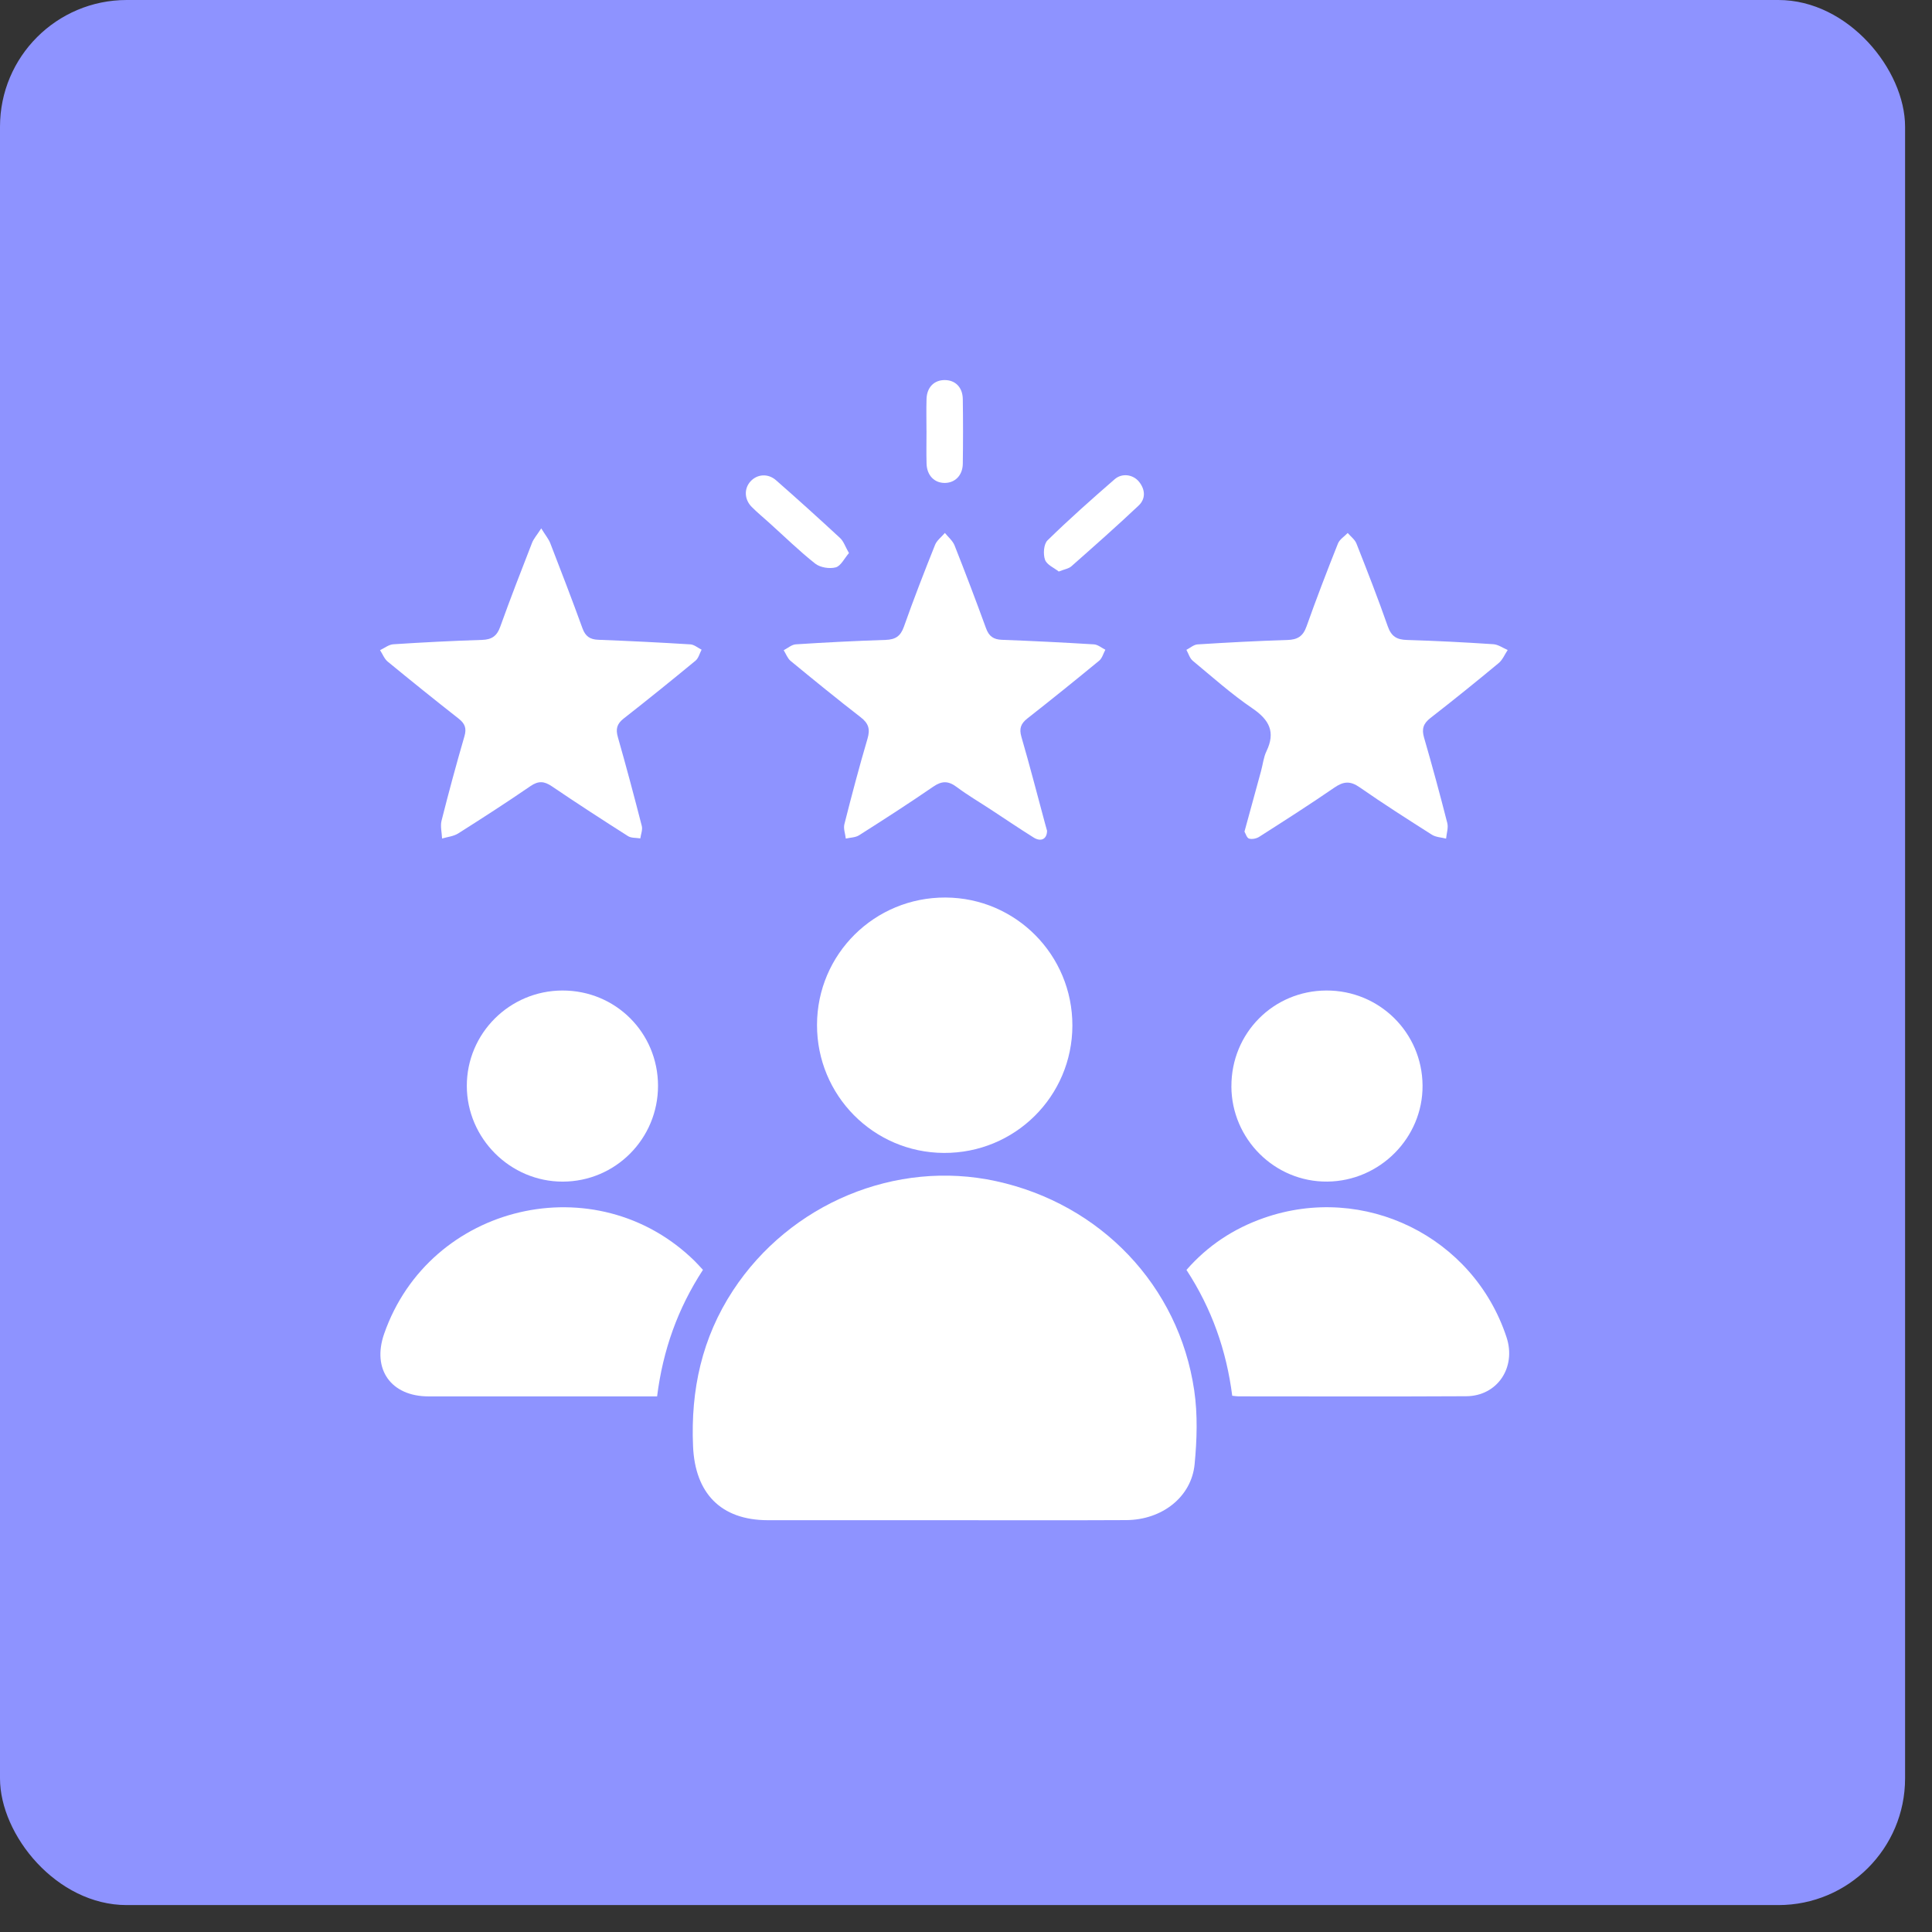 <?xml version="1.0" encoding="UTF-8"?> <svg xmlns="http://www.w3.org/2000/svg" width="61" height="61" viewBox="0 0 61 61" fill="none"><rect x="0" y="0" width="61" height="61" fill="#333333" stroke="none"/><rect width="60.15" height="60.15" rx="4" fill="#8E93FF"></rect><path d="M29.811 47.998C27.954 47.998 26.097 48 24.241 47.998C22.753 47.995 21.945 47.141 21.882 45.663C21.805 43.883 22.163 42.241 23.144 40.744C24.948 37.995 28.29 36.605 31.448 37.293C34.746 38.011 37.221 40.592 37.706 43.902C37.818 44.664 37.792 45.462 37.718 46.232C37.618 47.265 36.691 47.988 35.561 47.995C33.645 48.005 31.727 47.998 29.811 47.998H29.811Z" fill="white"></path><path d="M33.859 32.38C33.855 34.618 32.042 36.414 29.8 36.402C27.579 36.39 25.792 34.586 25.796 32.36C25.799 30.124 27.613 28.327 29.855 28.338C32.075 28.349 33.862 30.153 33.859 32.38Z" fill="white"></path><path d="M38.906 44.07C38.724 42.642 38.261 41.321 37.461 40.096C38.13 39.33 38.947 38.791 39.901 38.457C43.068 37.346 46.521 39.044 47.567 42.223C47.88 43.176 47.277 44.079 46.292 44.084C43.896 44.097 41.5 44.089 39.103 44.088C39.045 44.088 38.987 44.077 38.906 44.069V44.07Z" fill="white"></path><path d="M22.195 40.093C21.396 41.32 20.931 42.629 20.747 44.089H20.363C18.086 44.089 15.81 44.09 13.533 44.089C12.345 44.089 11.739 43.235 12.128 42.115C13.56 38 18.828 36.765 21.935 39.817C22.02 39.901 22.098 39.991 22.194 40.093L22.195 40.093Z" fill="white"></path><path d="M17.09 16.685C17.228 16.908 17.324 17.021 17.374 17.151C17.72 18.043 18.064 18.936 18.39 19.836C18.482 20.089 18.625 20.19 18.889 20.2C19.859 20.237 20.829 20.285 21.797 20.345C21.918 20.352 22.034 20.455 22.152 20.513C22.089 20.63 22.055 20.782 21.96 20.86C21.212 21.477 20.457 22.088 19.692 22.686C19.48 22.852 19.434 23.015 19.508 23.273C19.774 24.205 20.023 25.141 20.264 26.08C20.294 26.199 20.235 26.34 20.217 26.471C20.087 26.449 19.933 26.465 19.83 26.4C19.022 25.886 18.218 25.365 17.425 24.827C17.182 24.662 17 24.648 16.749 24.82C15.999 25.335 15.234 25.829 14.466 26.315C14.32 26.407 14.128 26.424 13.958 26.475C13.95 26.287 13.898 26.088 13.941 25.913C14.166 25.02 14.407 24.131 14.664 23.246C14.737 22.997 14.681 22.847 14.484 22.692C13.731 22.101 12.984 21.5 12.243 20.891C12.135 20.803 12.08 20.651 12 20.528C12.139 20.463 12.275 20.351 12.418 20.342C13.351 20.282 14.284 20.233 15.218 20.204C15.525 20.195 15.689 20.084 15.794 19.789C16.113 18.899 16.456 18.019 16.799 17.138C16.849 17.01 16.948 16.901 17.088 16.684L17.09 16.685Z" fill="white"></path><path d="M39.292 26.258C39.475 25.589 39.646 24.967 39.816 24.343C39.873 24.136 39.894 23.912 39.986 23.721C40.279 23.113 40.078 22.729 39.54 22.363C38.879 21.913 38.277 21.375 37.66 20.863C37.563 20.783 37.524 20.635 37.459 20.518C37.576 20.458 37.691 20.353 37.811 20.346C38.755 20.287 39.7 20.235 40.646 20.207C40.966 20.197 41.141 20.091 41.251 19.78C41.563 18.901 41.898 18.03 42.243 17.163C42.295 17.031 42.446 16.939 42.552 16.828C42.646 16.939 42.777 17.034 42.828 17.162C43.17 18.029 43.511 18.899 43.818 19.779C43.93 20.097 44.105 20.197 44.422 20.206C45.332 20.233 46.241 20.28 47.149 20.34C47.304 20.35 47.453 20.459 47.603 20.523C47.509 20.663 47.442 20.834 47.317 20.937C46.608 21.526 45.89 22.105 45.162 22.671C44.94 22.844 44.883 23.016 44.962 23.287C45.221 24.182 45.466 25.083 45.696 25.986C45.734 26.137 45.673 26.313 45.658 26.478C45.507 26.439 45.335 26.434 45.21 26.355C44.443 25.867 43.675 25.378 42.929 24.858C42.633 24.651 42.42 24.668 42.131 24.867C41.353 25.403 40.555 25.912 39.758 26.421C39.671 26.477 39.531 26.506 39.436 26.477C39.365 26.455 39.33 26.32 39.293 26.258L39.292 26.258Z" fill="white"></path><path d="M33.059 26.222C33.061 26.491 32.87 26.591 32.636 26.444C32.179 26.158 31.733 25.855 31.282 25.56C30.922 25.323 30.548 25.105 30.204 24.847C29.943 24.652 29.739 24.65 29.467 24.837C28.698 25.366 27.912 25.872 27.123 26.373C27.008 26.446 26.845 26.444 26.705 26.477C26.688 26.325 26.625 26.162 26.66 26.024C26.889 25.119 27.127 24.216 27.391 23.321C27.479 23.02 27.423 22.839 27.177 22.648C26.428 22.069 25.695 21.47 24.963 20.868C24.865 20.787 24.816 20.644 24.744 20.53C24.871 20.465 24.996 20.352 25.127 20.344C26.072 20.283 27.018 20.235 27.963 20.204C28.269 20.194 28.433 20.089 28.539 19.789C28.846 18.92 29.18 18.061 29.522 17.206C29.579 17.061 29.728 16.952 29.834 16.827C29.938 16.957 30.08 17.073 30.139 17.221C30.482 18.088 30.814 18.961 31.133 19.838C31.225 20.091 31.369 20.191 31.633 20.201C32.603 20.237 33.573 20.286 34.541 20.345C34.664 20.353 34.781 20.455 34.9 20.514C34.837 20.63 34.801 20.78 34.706 20.859C33.957 21.476 33.202 22.085 32.438 22.684C32.23 22.848 32.173 23.004 32.25 23.267C32.514 24.175 32.75 25.091 32.996 26.003C33.018 26.084 33.041 26.165 33.057 26.223L33.059 26.222Z" fill="white"></path><path d="M38.88 34.3C38.874 32.621 40.202 31.28 41.877 31.274C43.549 31.267 44.903 32.602 44.915 34.271C44.928 35.921 43.569 37.292 41.906 37.307C40.249 37.322 38.885 35.967 38.879 34.3H38.88Z" fill="white"></path><path d="M17.759 31.274C19.435 31.271 20.774 32.605 20.776 34.282C20.777 35.953 19.432 37.306 17.767 37.308C16.111 37.31 14.743 35.945 14.739 34.289C14.736 32.628 16.089 31.277 17.759 31.274V31.274Z" fill="white"></path><path d="M33.429 18.045C33.287 17.931 33.051 17.834 32.995 17.673C32.931 17.495 32.953 17.179 33.074 17.061C33.756 16.393 34.472 15.759 35.193 15.132C35.428 14.927 35.778 14.98 35.964 15.212C36.163 15.459 36.176 15.748 35.953 15.96C35.259 16.616 34.542 17.248 33.826 17.881C33.744 17.954 33.613 17.972 33.429 18.045H33.429Z" fill="white"></path><path d="M26.805 17.462C26.657 17.632 26.548 17.871 26.386 17.914C26.191 17.966 25.898 17.919 25.741 17.797C25.235 17.398 24.773 16.944 24.293 16.512C24.107 16.343 23.912 16.184 23.735 16.006C23.498 15.767 23.489 15.427 23.696 15.199C23.905 14.97 24.245 14.938 24.502 15.163C25.185 15.762 25.859 16.371 26.525 16.988C26.638 17.093 26.69 17.264 26.804 17.462H26.805Z" fill="white"></path><path d="M29.252 13.6C29.252 13.265 29.244 12.931 29.254 12.596C29.266 12.226 29.495 11.999 29.83 12C30.164 12.001 30.394 12.23 30.399 12.602C30.409 13.283 30.409 13.964 30.399 14.645C30.393 15.011 30.151 15.249 29.825 15.248C29.498 15.247 29.266 15.008 29.255 14.64C29.245 14.294 29.253 13.947 29.253 13.601L29.252 13.6Z" fill="white"></path></svg> 